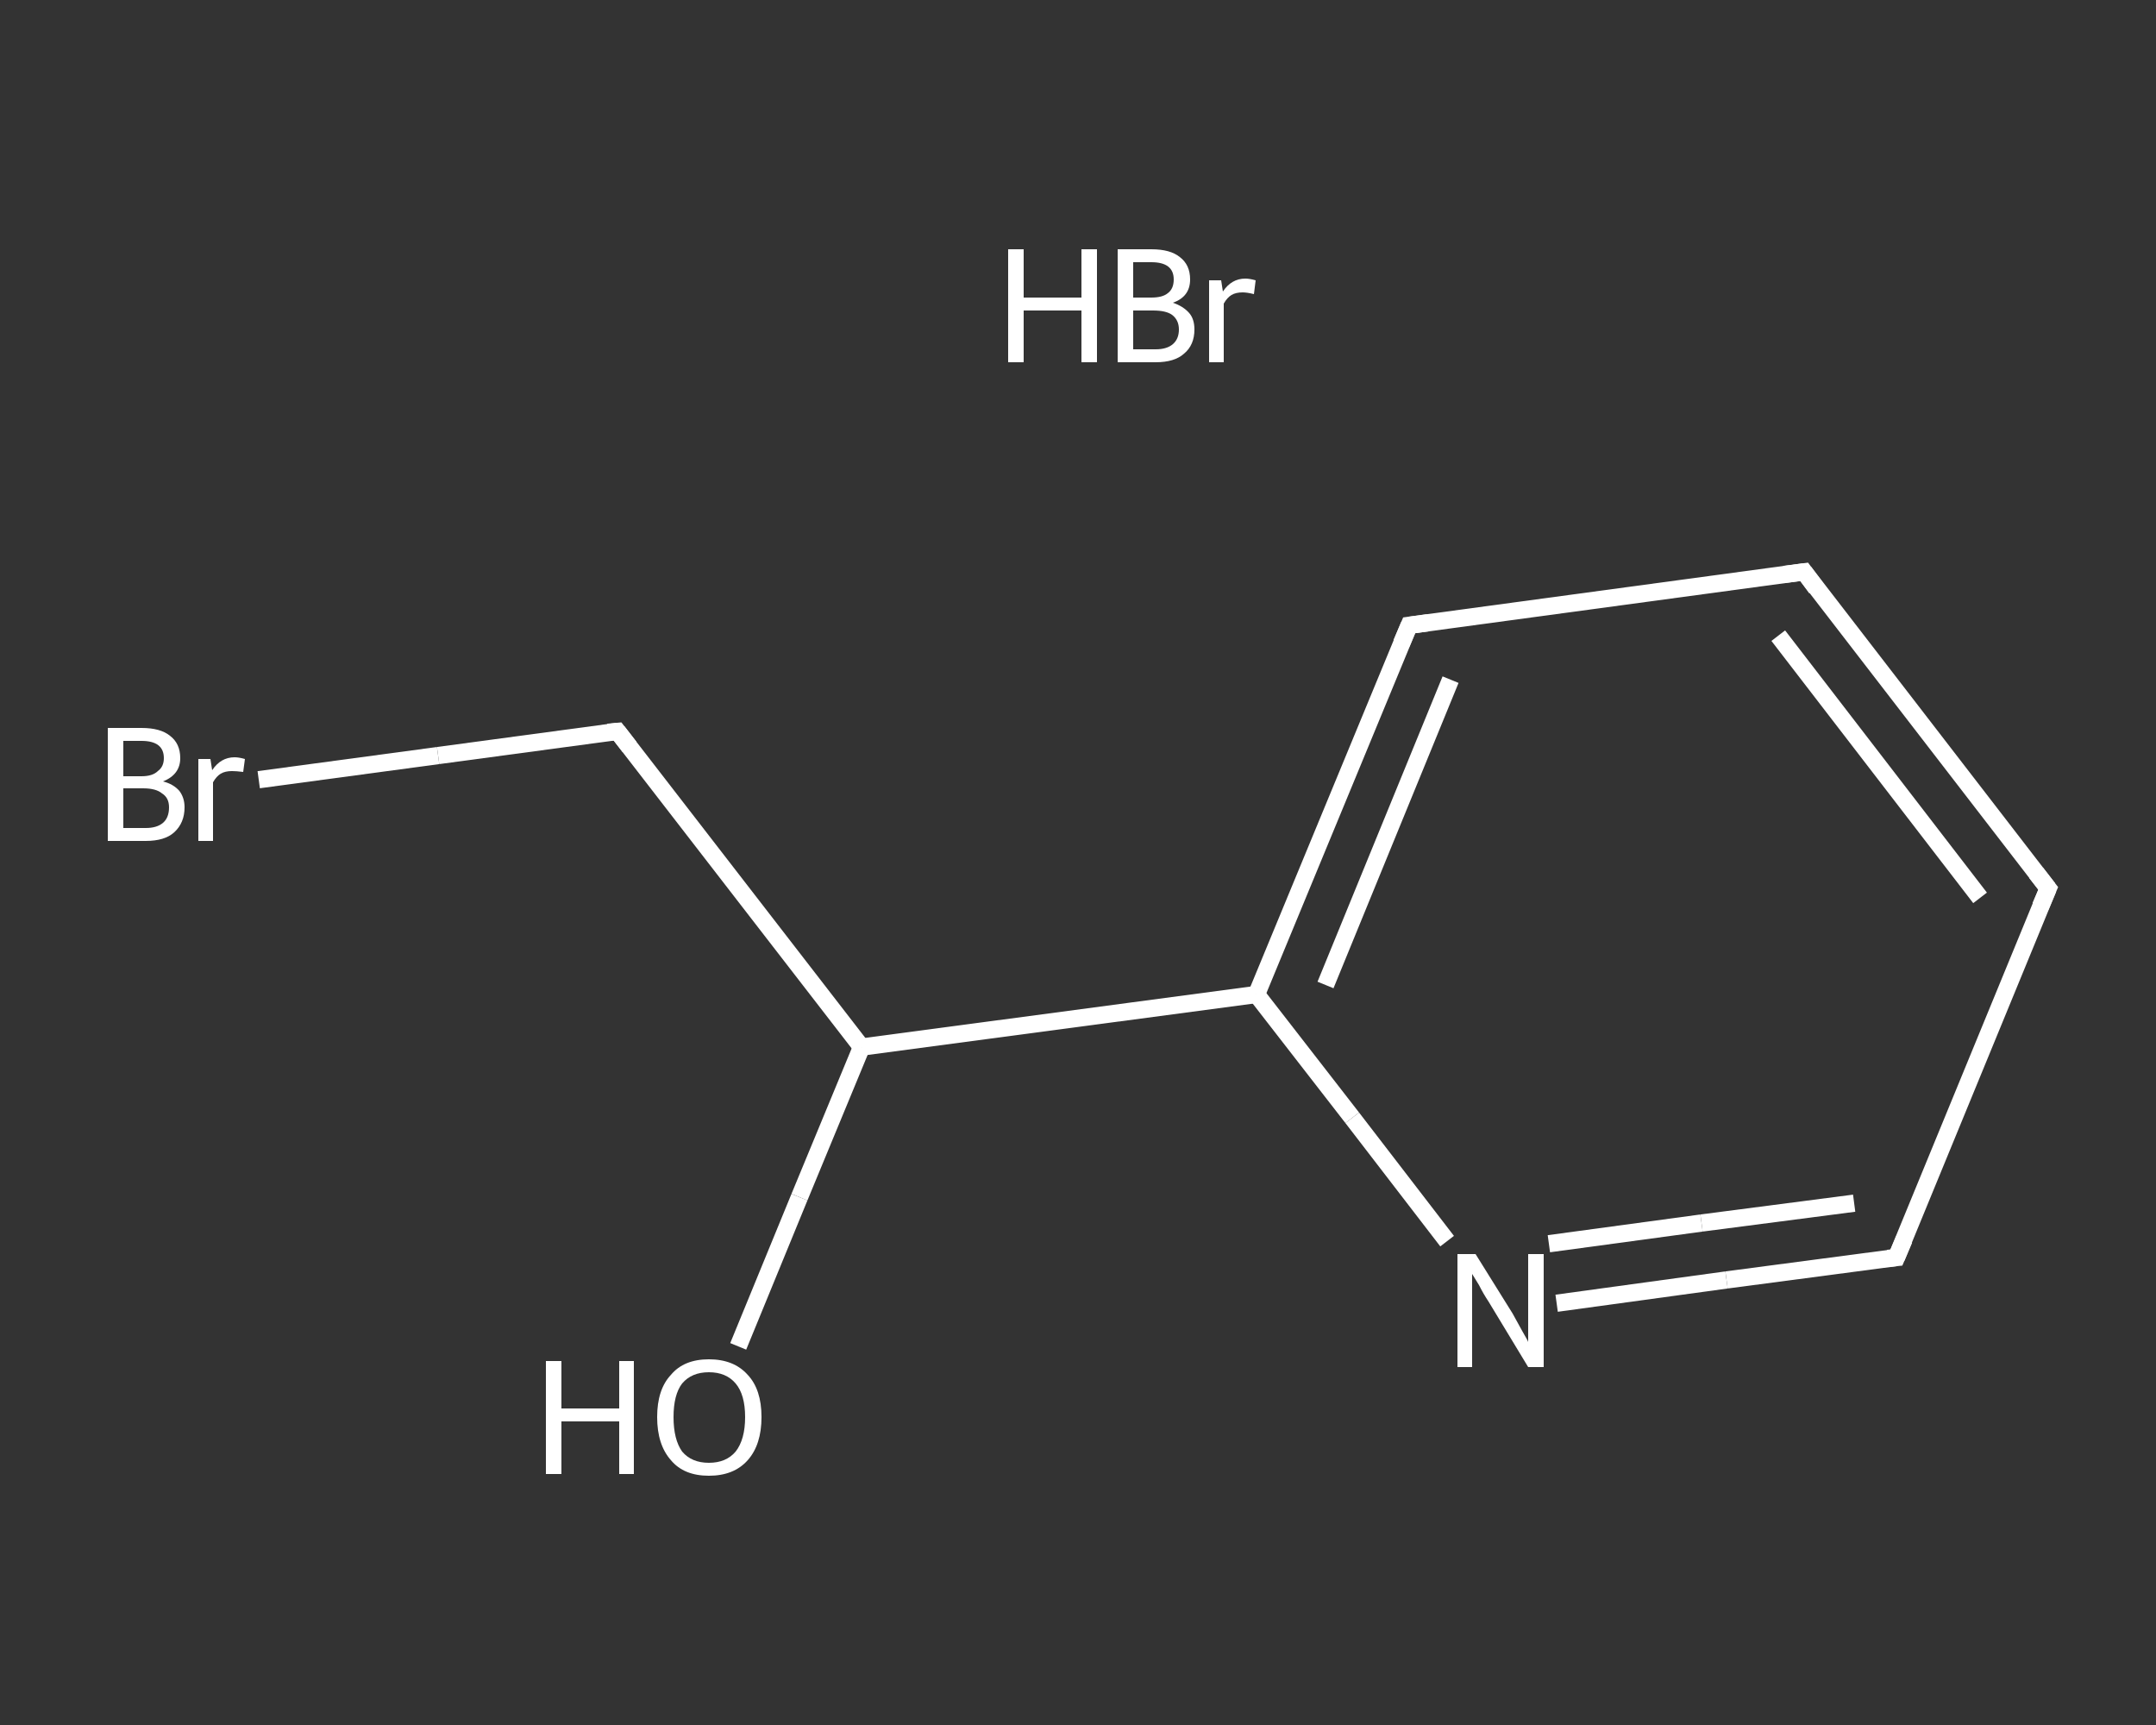 <?xml version='1.0' encoding='iso-8859-1'?>
<svg version='1.1' baseProfile='full'
              xmlns='http://www.w3.org/2000/svg'
                      xmlns:rdkit='http://www.rdkit.org/xml'
                      xmlns:xlink='http://www.w3.org/1999/xlink'
                  xml:space='preserve'
width='250px' height='200px' viewBox='0 0 250 200'>
<rect x="0" y="0" width="250" height="200" fill="#333333" stroke="none"/>
<!-- END OF HEADER -->
<rect style='opacity:1.0;fill:transparent;stroke:none' width='250.0' height='200.0' x='0.0' y='0.0'> </rect>
<path class='bond-0 atom-1 atom-2' d='M 85.6,156.1 L 92.7,138.8' style='fill:none;fill-rule:evenodd;stroke:#FFFFFF;stroke-width:2.0px;stroke-linecap:butt;stroke-linejoin:miter;stroke-opacity:1' />
<path class='bond-0 atom-1 atom-2' d='M 92.7,138.8 L 99.9,121.4' style='fill:none;fill-rule:evenodd;stroke:#FFFFFF;stroke-width:2.0px;stroke-linecap:butt;stroke-linejoin:miter;stroke-opacity:1' />
<path class='bond-1 atom-2 atom-3' d='M 99.9,121.4 L 71.6,84.8' style='fill:none;fill-rule:evenodd;stroke:#FFFFFF;stroke-width:2.0px;stroke-linecap:butt;stroke-linejoin:miter;stroke-opacity:1' />
<path class='bond-2 atom-3 atom-4' d='M 71.6,84.8 L 50.8,87.6' style='fill:none;fill-rule:evenodd;stroke:#FFFFFF;stroke-width:2.0px;stroke-linecap:butt;stroke-linejoin:miter;stroke-opacity:1' />
<path class='bond-2 atom-3 atom-4' d='M 50.8,87.6 L 30.0,90.4' style='fill:none;fill-rule:evenodd;stroke:#FFFFFF;stroke-width:2.0px;stroke-linecap:butt;stroke-linejoin:miter;stroke-opacity:1' />
<path class='bond-3 atom-2 atom-5' d='M 99.9,121.4 L 145.7,115.3' style='fill:none;fill-rule:evenodd;stroke:#FFFFFF;stroke-width:2.0px;stroke-linecap:butt;stroke-linejoin:miter;stroke-opacity:1' />
<path class='bond-4 atom-5 atom-6' d='M 145.7,115.3 L 163.4,72.5' style='fill:none;fill-rule:evenodd;stroke:#FFFFFF;stroke-width:2.0px;stroke-linecap:butt;stroke-linejoin:miter;stroke-opacity:1' />
<path class='bond-4 atom-5 atom-6' d='M 153.7,114.2 L 168.2,78.8' style='fill:none;fill-rule:evenodd;stroke:#FFFFFF;stroke-width:2.0px;stroke-linecap:butt;stroke-linejoin:miter;stroke-opacity:1' />
<path class='bond-5 atom-6 atom-7' d='M 163.4,72.5 L 209.2,66.3' style='fill:none;fill-rule:evenodd;stroke:#FFFFFF;stroke-width:2.0px;stroke-linecap:butt;stroke-linejoin:miter;stroke-opacity:1' />
<path class='bond-6 atom-7 atom-8' d='M 209.2,66.3 L 237.5,103.0' style='fill:none;fill-rule:evenodd;stroke:#FFFFFF;stroke-width:2.0px;stroke-linecap:butt;stroke-linejoin:miter;stroke-opacity:1' />
<path class='bond-6 atom-7 atom-8' d='M 206.2,73.7 L 229.6,104.1' style='fill:none;fill-rule:evenodd;stroke:#FFFFFF;stroke-width:2.0px;stroke-linecap:butt;stroke-linejoin:miter;stroke-opacity:1' />
<path class='bond-7 atom-8 atom-9' d='M 237.5,103.0 L 219.9,145.8' style='fill:none;fill-rule:evenodd;stroke:#FFFFFF;stroke-width:2.0px;stroke-linecap:butt;stroke-linejoin:miter;stroke-opacity:1' />
<path class='bond-8 atom-9 atom-10' d='M 219.9,145.8 L 200.2,148.4' style='fill:none;fill-rule:evenodd;stroke:#FFFFFF;stroke-width:2.0px;stroke-linecap:butt;stroke-linejoin:miter;stroke-opacity:1' />
<path class='bond-8 atom-9 atom-10' d='M 200.2,148.4 L 180.5,151.1' style='fill:none;fill-rule:evenodd;stroke:#FFFFFF;stroke-width:2.0px;stroke-linecap:butt;stroke-linejoin:miter;stroke-opacity:1' />
<path class='bond-8 atom-9 atom-10' d='M 215.0,139.5 L 197.3,141.8' style='fill:none;fill-rule:evenodd;stroke:#FFFFFF;stroke-width:2.0px;stroke-linecap:butt;stroke-linejoin:miter;stroke-opacity:1' />
<path class='bond-8 atom-9 atom-10' d='M 197.3,141.8 L 179.6,144.2' style='fill:none;fill-rule:evenodd;stroke:#FFFFFF;stroke-width:2.0px;stroke-linecap:butt;stroke-linejoin:miter;stroke-opacity:1' />
<path class='bond-9 atom-10 atom-5' d='M 167.8,143.9 L 156.8,129.6' style='fill:none;fill-rule:evenodd;stroke:#FFFFFF;stroke-width:2.0px;stroke-linecap:butt;stroke-linejoin:miter;stroke-opacity:1' />
<path class='bond-9 atom-10 atom-5' d='M 156.8,129.6 L 145.7,115.3' style='fill:none;fill-rule:evenodd;stroke:#FFFFFF;stroke-width:2.0px;stroke-linecap:butt;stroke-linejoin:miter;stroke-opacity:1' />
<path d='M 73.0,86.6 L 71.6,84.8 L 70.5,84.9' style='fill:none;stroke:#FFFFFF;stroke-width:2.0px;stroke-linecap:butt;stroke-linejoin:miter;stroke-opacity:1;' />
<path d='M 162.5,74.6 L 163.4,72.5 L 165.6,72.2' style='fill:none;stroke:#FFFFFF;stroke-width:2.0px;stroke-linecap:butt;stroke-linejoin:miter;stroke-opacity:1;' />
<path d='M 206.9,66.6 L 209.2,66.3 L 210.6,68.2' style='fill:none;stroke:#FFFFFF;stroke-width:2.0px;stroke-linecap:butt;stroke-linejoin:miter;stroke-opacity:1;' />
<path d='M 236.1,101.2 L 237.5,103.0 L 236.6,105.1' style='fill:none;stroke:#FFFFFF;stroke-width:2.0px;stroke-linecap:butt;stroke-linejoin:miter;stroke-opacity:1;' />
<path d='M 220.8,143.7 L 219.9,145.8 L 218.9,145.9' style='fill:none;stroke:#FFFFFF;stroke-width:2.0px;stroke-linecap:butt;stroke-linejoin:miter;stroke-opacity:1;' />
<path class='atom-0' d='M 116.9 28.9
L 118.7 28.9
L 118.7 34.5
L 125.4 34.5
L 125.4 28.9
L 127.2 28.9
L 127.2 42.0
L 125.4 42.0
L 125.4 36.0
L 118.7 36.0
L 118.7 42.0
L 116.9 42.0
L 116.9 28.9
' fill='#FFFFFF'/>
<path class='atom-0' d='M 136.0 35.1
Q 137.2 35.5, 137.9 36.3
Q 138.5 37.0, 138.5 38.2
Q 138.5 40.0, 137.3 41.0
Q 136.2 42.0, 134.0 42.0
L 129.6 42.0
L 129.6 28.9
L 133.5 28.9
Q 135.7 28.9, 136.8 29.8
Q 138.0 30.7, 138.0 32.4
Q 138.0 34.4, 136.0 35.1
M 131.4 30.4
L 131.4 34.5
L 133.5 34.5
Q 134.8 34.5, 135.4 34.0
Q 136.1 33.5, 136.1 32.4
Q 136.1 30.4, 133.5 30.4
L 131.4 30.4
M 134.0 40.5
Q 135.3 40.5, 136.0 39.9
Q 136.7 39.3, 136.7 38.2
Q 136.7 37.1, 135.9 36.5
Q 135.2 36.0, 133.7 36.0
L 131.4 36.0
L 131.4 40.5
L 134.0 40.5
' fill='#FFFFFF'/>
<path class='atom-0' d='M 141.6 32.5
L 141.8 33.8
Q 142.8 32.3, 144.4 32.3
Q 144.9 32.3, 145.6 32.5
L 145.4 34.1
Q 144.6 33.9, 144.1 33.9
Q 143.3 33.9, 142.8 34.2
Q 142.3 34.5, 141.9 35.2
L 141.9 42.0
L 140.2 42.0
L 140.2 32.5
L 141.6 32.5
' fill='#FFFFFF'/>
<path class='atom-1' d='M 63.3 157.8
L 65.1 157.8
L 65.1 163.3
L 71.8 163.3
L 71.8 157.8
L 73.5 157.8
L 73.5 170.9
L 71.8 170.9
L 71.8 164.8
L 65.1 164.8
L 65.1 170.9
L 63.3 170.9
L 63.3 157.8
' fill='#FFFFFF'/>
<path class='atom-1' d='M 76.2 164.3
Q 76.2 161.1, 77.8 159.4
Q 79.3 157.6, 82.2 157.6
Q 85.1 157.6, 86.7 159.4
Q 88.3 161.1, 88.3 164.3
Q 88.3 167.5, 86.7 169.3
Q 85.1 171.1, 82.2 171.1
Q 79.3 171.1, 77.8 169.3
Q 76.2 167.5, 76.2 164.3
M 82.2 169.6
Q 84.2 169.6, 85.3 168.3
Q 86.4 166.9, 86.4 164.3
Q 86.4 161.7, 85.3 160.4
Q 84.2 159.1, 82.2 159.1
Q 80.2 159.1, 79.1 160.4
Q 78.1 161.7, 78.1 164.3
Q 78.1 166.9, 79.1 168.3
Q 80.2 169.6, 82.2 169.6
' fill='#FFFFFF'/>
<path class='atom-4' d='M 18.9 90.6
Q 20.1 90.9, 20.8 91.7
Q 21.4 92.5, 21.4 93.6
Q 21.4 95.4, 20.2 96.5
Q 19.1 97.5, 16.9 97.5
L 12.5 97.5
L 12.5 84.4
L 16.4 84.4
Q 18.6 84.4, 19.7 85.3
Q 20.9 86.2, 20.9 87.9
Q 20.9 89.8, 18.9 90.6
M 14.3 85.9
L 14.3 90.0
L 16.4 90.0
Q 17.7 90.0, 18.3 89.4
Q 19.0 88.9, 19.0 87.9
Q 19.0 85.9, 16.4 85.9
L 14.3 85.9
M 16.9 96.0
Q 18.2 96.0, 18.9 95.4
Q 19.6 94.8, 19.6 93.6
Q 19.6 92.5, 18.8 92.0
Q 18.1 91.4, 16.6 91.4
L 14.3 91.4
L 14.3 96.0
L 16.9 96.0
' fill='#FFFFFF'/>
<path class='atom-4' d='M 24.4 88.0
L 24.6 89.3
Q 25.6 87.8, 27.2 87.8
Q 27.7 87.8, 28.4 88.0
L 28.2 89.5
Q 27.4 89.4, 26.9 89.4
Q 26.1 89.4, 25.6 89.7
Q 25.1 90.0, 24.7 90.7
L 24.7 97.5
L 23.0 97.5
L 23.0 88.0
L 24.4 88.0
' fill='#FFFFFF'/>
<path class='atom-10' d='M 171.1 145.4
L 175.4 152.3
Q 175.8 153.0, 176.5 154.3
Q 177.2 155.5, 177.2 155.6
L 177.2 145.4
L 179.0 145.4
L 179.0 158.5
L 177.2 158.5
L 172.6 150.9
Q 172.0 150.0, 171.5 149.0
Q 170.9 148.0, 170.7 147.7
L 170.7 158.5
L 169.0 158.5
L 169.0 145.4
L 171.1 145.4
' fill='#FFFFFF'/>
</svg>
